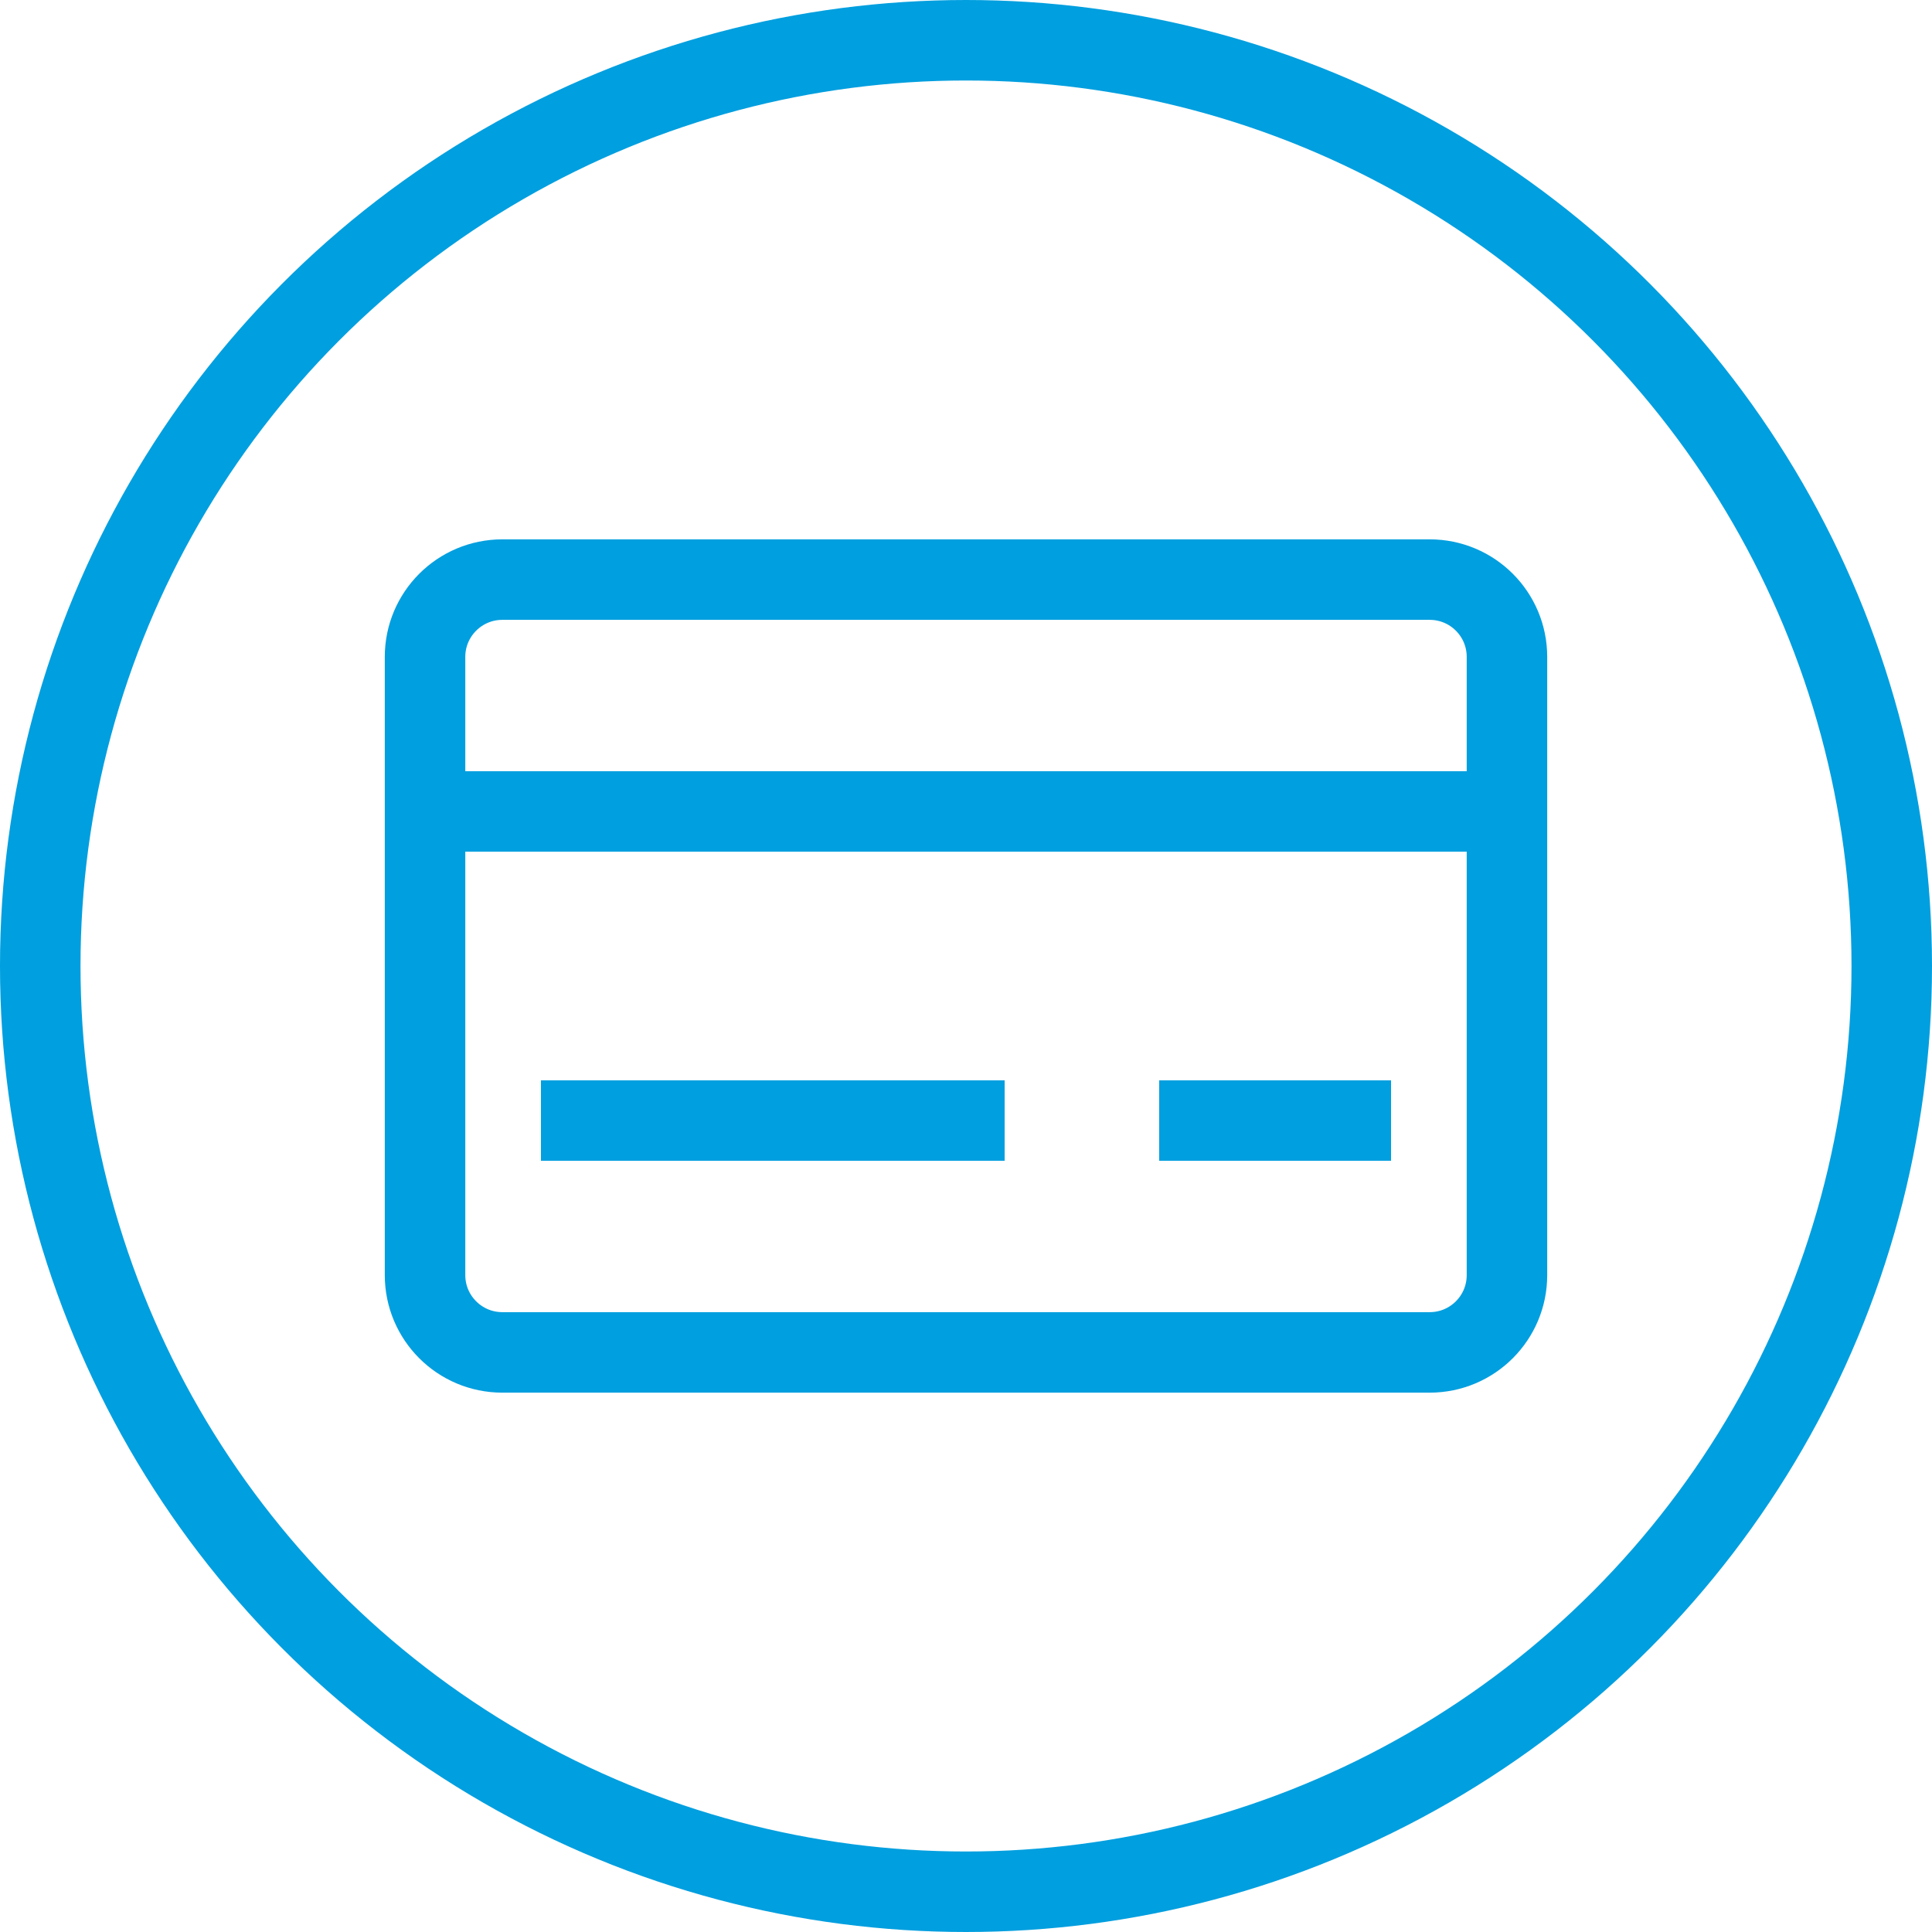 <svg width="24" height="24" viewBox="0 0 24 24" fill="none" xmlns="http://www.w3.org/2000/svg">
<circle cx="12" cy="12" r="11.5" stroke="#009FDF"/>
<path d="M5.28 10.08H18.72M6.72 13.92H12.48M14.4 13.92H17.28M5.28 8.16L5.28 15.84C5.28 16.37 5.71 16.8 6.24 16.8L17.76 16.8C18.291 16.8 18.72 16.37 18.72 15.84V8.16C18.72 7.63 18.291 7.2 17.76 7.2L6.24 7.2C5.71 7.2 5.28 7.63 5.28 8.16Z" stroke="#009FDF"/>
</svg>
